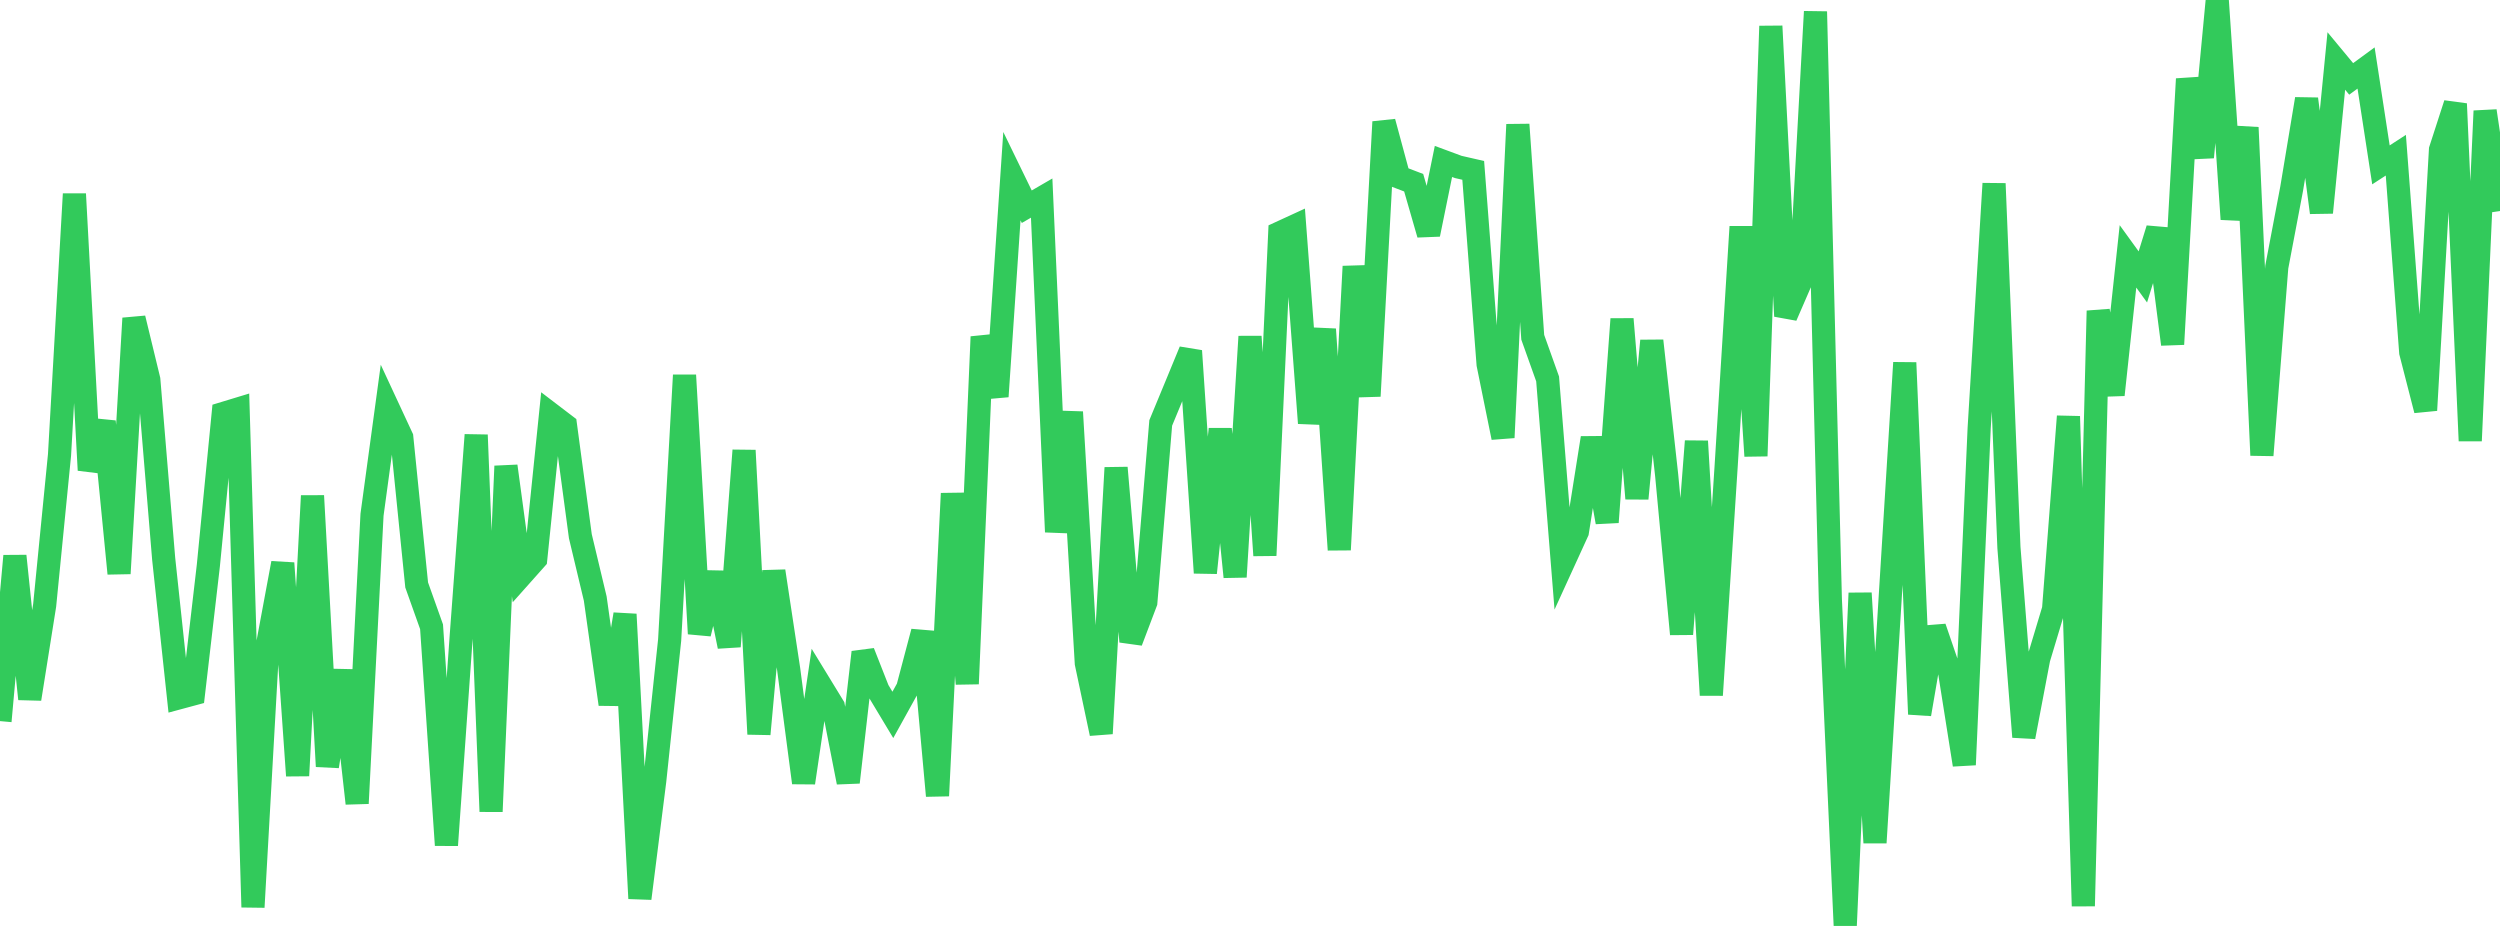<?xml version="1.0" standalone="no"?>
<!DOCTYPE svg PUBLIC "-//W3C//DTD SVG 1.1//EN" "http://www.w3.org/Graphics/SVG/1.1/DTD/svg11.dtd">

<svg width="135" height="50" viewBox="0 0 135 50" preserveAspectRatio="none" 
  xmlns="http://www.w3.org/2000/svg"
  xmlns:xlink="http://www.w3.org/1999/xlink">


<polyline points="0.0, 38.94 0.804, 30.023 1.607, 37.743 2.411, 32.691 3.214, 24.566 4.018, 10.474 4.821, 25.388 5.625, 22.763 6.429, 30.969 7.232, 17.188 8.036, 20.507 8.839, 30.18 9.643, 37.687 10.446, 37.47 11.25, 30.548 12.054, 22.33 12.857, 22.086 13.661, 48.986 14.464, 34.73 15.268, 30.41 16.071, 41.886 16.875, 26.773 17.679, 41.385 18.482, 36.205 19.286, 43.382 20.089, 27.797 20.893, 21.892 21.696, 23.62 22.5, 31.588 23.304, 33.845 24.107, 45.639 24.911, 34.288 25.714, 23.487 26.518, 43.821 27.321, 25.171 28.125, 31.09 28.929, 30.187 29.732, 22.356 30.536, 22.969 31.339, 28.956 32.143, 32.324 32.946, 38.028 33.75, 33.172 34.554, 48.516 35.357, 42.154 36.161, 34.561 36.964, 20.259 37.768, 34.218 38.571, 30.935 39.375, 34.908 40.179, 24.323 40.982, 39.64 41.786, 30.842 42.589, 36.144 43.393, 42.269 44.196, 36.831 45.0, 38.146 45.804, 42.243 46.607, 35.223 47.411, 37.268 48.214, 38.604 49.018, 37.15 49.821, 34.115 50.625, 42.972 51.429, 26.649 52.232, 36.927 53.036, 18.187 53.839, 21.409 54.643, 9.512 55.446, 11.163 56.25, 10.696 57.054, 28.724 57.857, 22.251 58.661, 35.814 59.464, 39.61 60.268, 25.259 61.071, 34.644 61.875, 32.523 62.679, 22.839 63.482, 20.899 64.286, 18.949 65.089, 30.932 65.893, 23.173 66.696, 31.152 67.5, 18.174 68.304, 29.993 69.107, 12.577 69.911, 12.207 70.714, 22.847 71.518, 17.78 72.321, 29.689 73.125, 14.387 73.929, 21.39 74.732, 6.582 75.536, 9.56 76.339, 9.867 77.143, 12.655 77.946, 8.718 78.75, 9.016 79.554, 9.2 80.357, 19.67 81.161, 23.628 81.964, 6.725 82.768, 18.212 83.571, 20.46 84.375, 30.472 85.179, 28.713 85.982, 23.651 86.786, 28.199 87.589, 17.23 88.393, 26.921 89.196, 18.402 90.0, 25.664 90.804, 34.241 91.607, 23.826 92.411, 37.535 93.214, 25.144 94.018, 12.244 94.821, 24.624 95.625, 1.412 96.429, 17.071 97.232, 15.22 98.036, 0.627 98.839, 32.372 99.643, 50.0 100.446, 32.029 101.25, 45.505 102.054, 32.537 102.857, 19.586 103.661, 38.565 104.464, 33.883 105.268, 36.23 106.071, 41.298 106.875, 23.12 107.679, 9.914 108.482, 29.564 109.286, 39.792 110.089, 35.571 110.893, 32.898 111.696, 22.484 112.5, 48.927 113.304, 16.785 114.107, 21.319 114.911, 13.844 115.714, 14.954 116.518, 12.357 117.321, 18.589 118.125, 4.264 118.929, 8.49 119.732, 0.0 120.536, 11.835 121.339, 6.887 122.143, 24.584 122.946, 14.419 123.75, 10.187 124.554, 5.345 125.357, 11.478 126.161, 3.293 126.964, 4.261 127.768, 3.672 128.571, 8.903 129.375, 8.381 130.179, 19.024 130.982, 22.152 131.786, 8.087 132.589, 5.606 133.393, 23.805 134.196, 5.992 135.0, 11.396" fill="none" stroke="#32ca5b" stroke-width="1.25"/>

</svg>